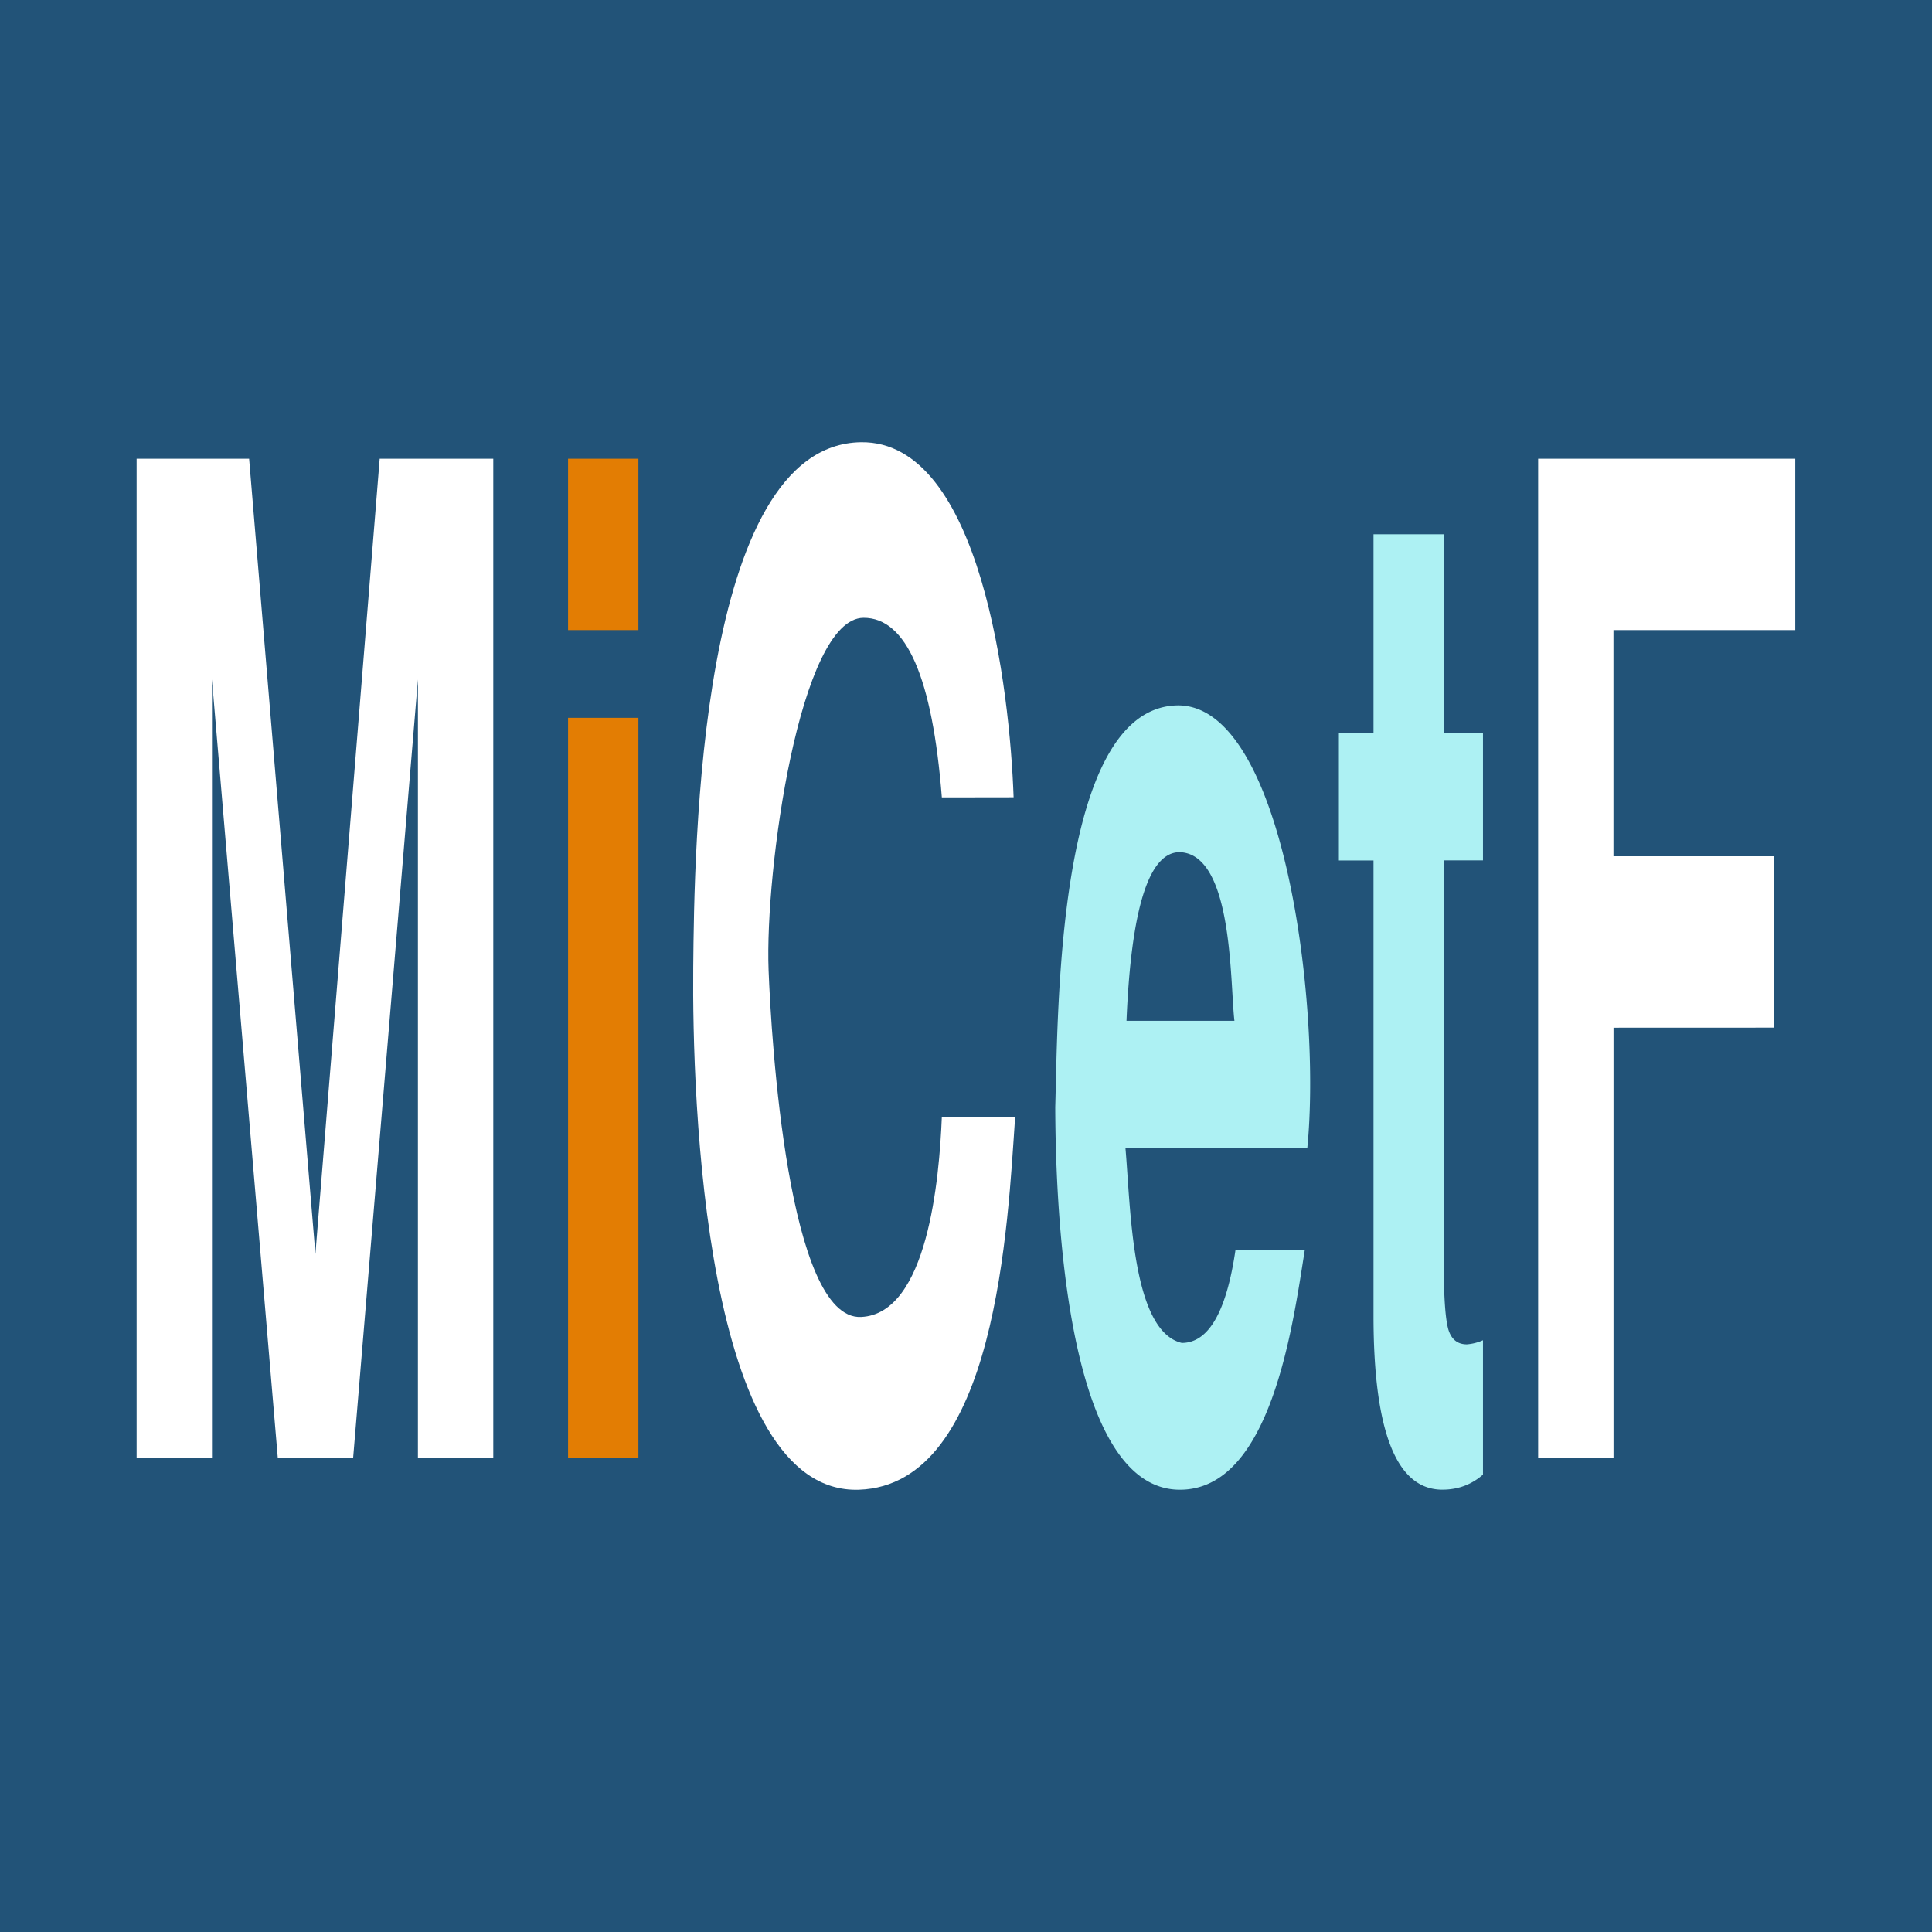 <?xml version="1.0" encoding="UTF-8"?>
<svg xmlns="http://www.w3.org/2000/svg" xmlns:v="https://vecta.io/nano" width="32" height="32" viewBox="0 0 33.867 33.867">
  <path d="M0 0h33.867v33.867H0z" fill="#225378" paint-order="stroke fill markers"/>
  <path d="M3.716 11.911v13.651H2.395V8.041h1.972l1.162 13.939L6.656 8.041h1.991v17.52H7.326V11.911L6.19 25.561H4.87z" fill="#fff"/>
  <path d="M11.191 12.583v12.978H9.958V12.583zm0-4.542v3.004H9.958V8.041z" fill="#e37d03"/>
  <path d="M16.51 13.978c-.164-2.099-.622-3.152-1.373-3.148-1.118.005-1.731 4.433-1.664 6.176.046 1.197.34 6.136 1.62 6.08 1.169-.051 1.373-2.424 1.417-3.509h1.285c-.128 1.861-.323 6.456-2.738 6.537-2.71.091-2.927-6.846-2.905-9.157.019-2.046.089-9.164 2.94-9.205 2.107-.03 2.611 4.361 2.676 6.224z" fill="#fff"/>
  <path d="M22.916 20.129h-3.187c.092 1.035.105 3.201.987 3.412.469 0 .783-.544.942-1.633h1.215c-.207 1.293-.585 4.221-2.201 4.206-1.974-.018-2.168-4.87-2.174-6.705.05-1.703.027-6.955 2.112-7.043 1.89-.08 2.557 5.26 2.306 7.762zm-1.277-2.235c-.079-.657-.019-2.924-.959-2.956-.54 0-.851.985-.933 2.956zm4.357-5.047v2.235h-.687v7.066c0 .577.026.961.079 1.154.053.176.161.264.326.264a.86.86 0 0 0 .282-.072v2.355c-.201.176-.438.264-.713.264-.804 0-1.206-1.017-1.206-3.051v-7.978h-.607V12.85h.607V9.365h1.232v3.485z" fill="#adf1f3"/>
  <path d="M28.284 18.015v7.548h-1.321V8.041h4.507v3.004h-3.187v3.965h2.808v3.004z" fill="#fff"/>
</svg>
